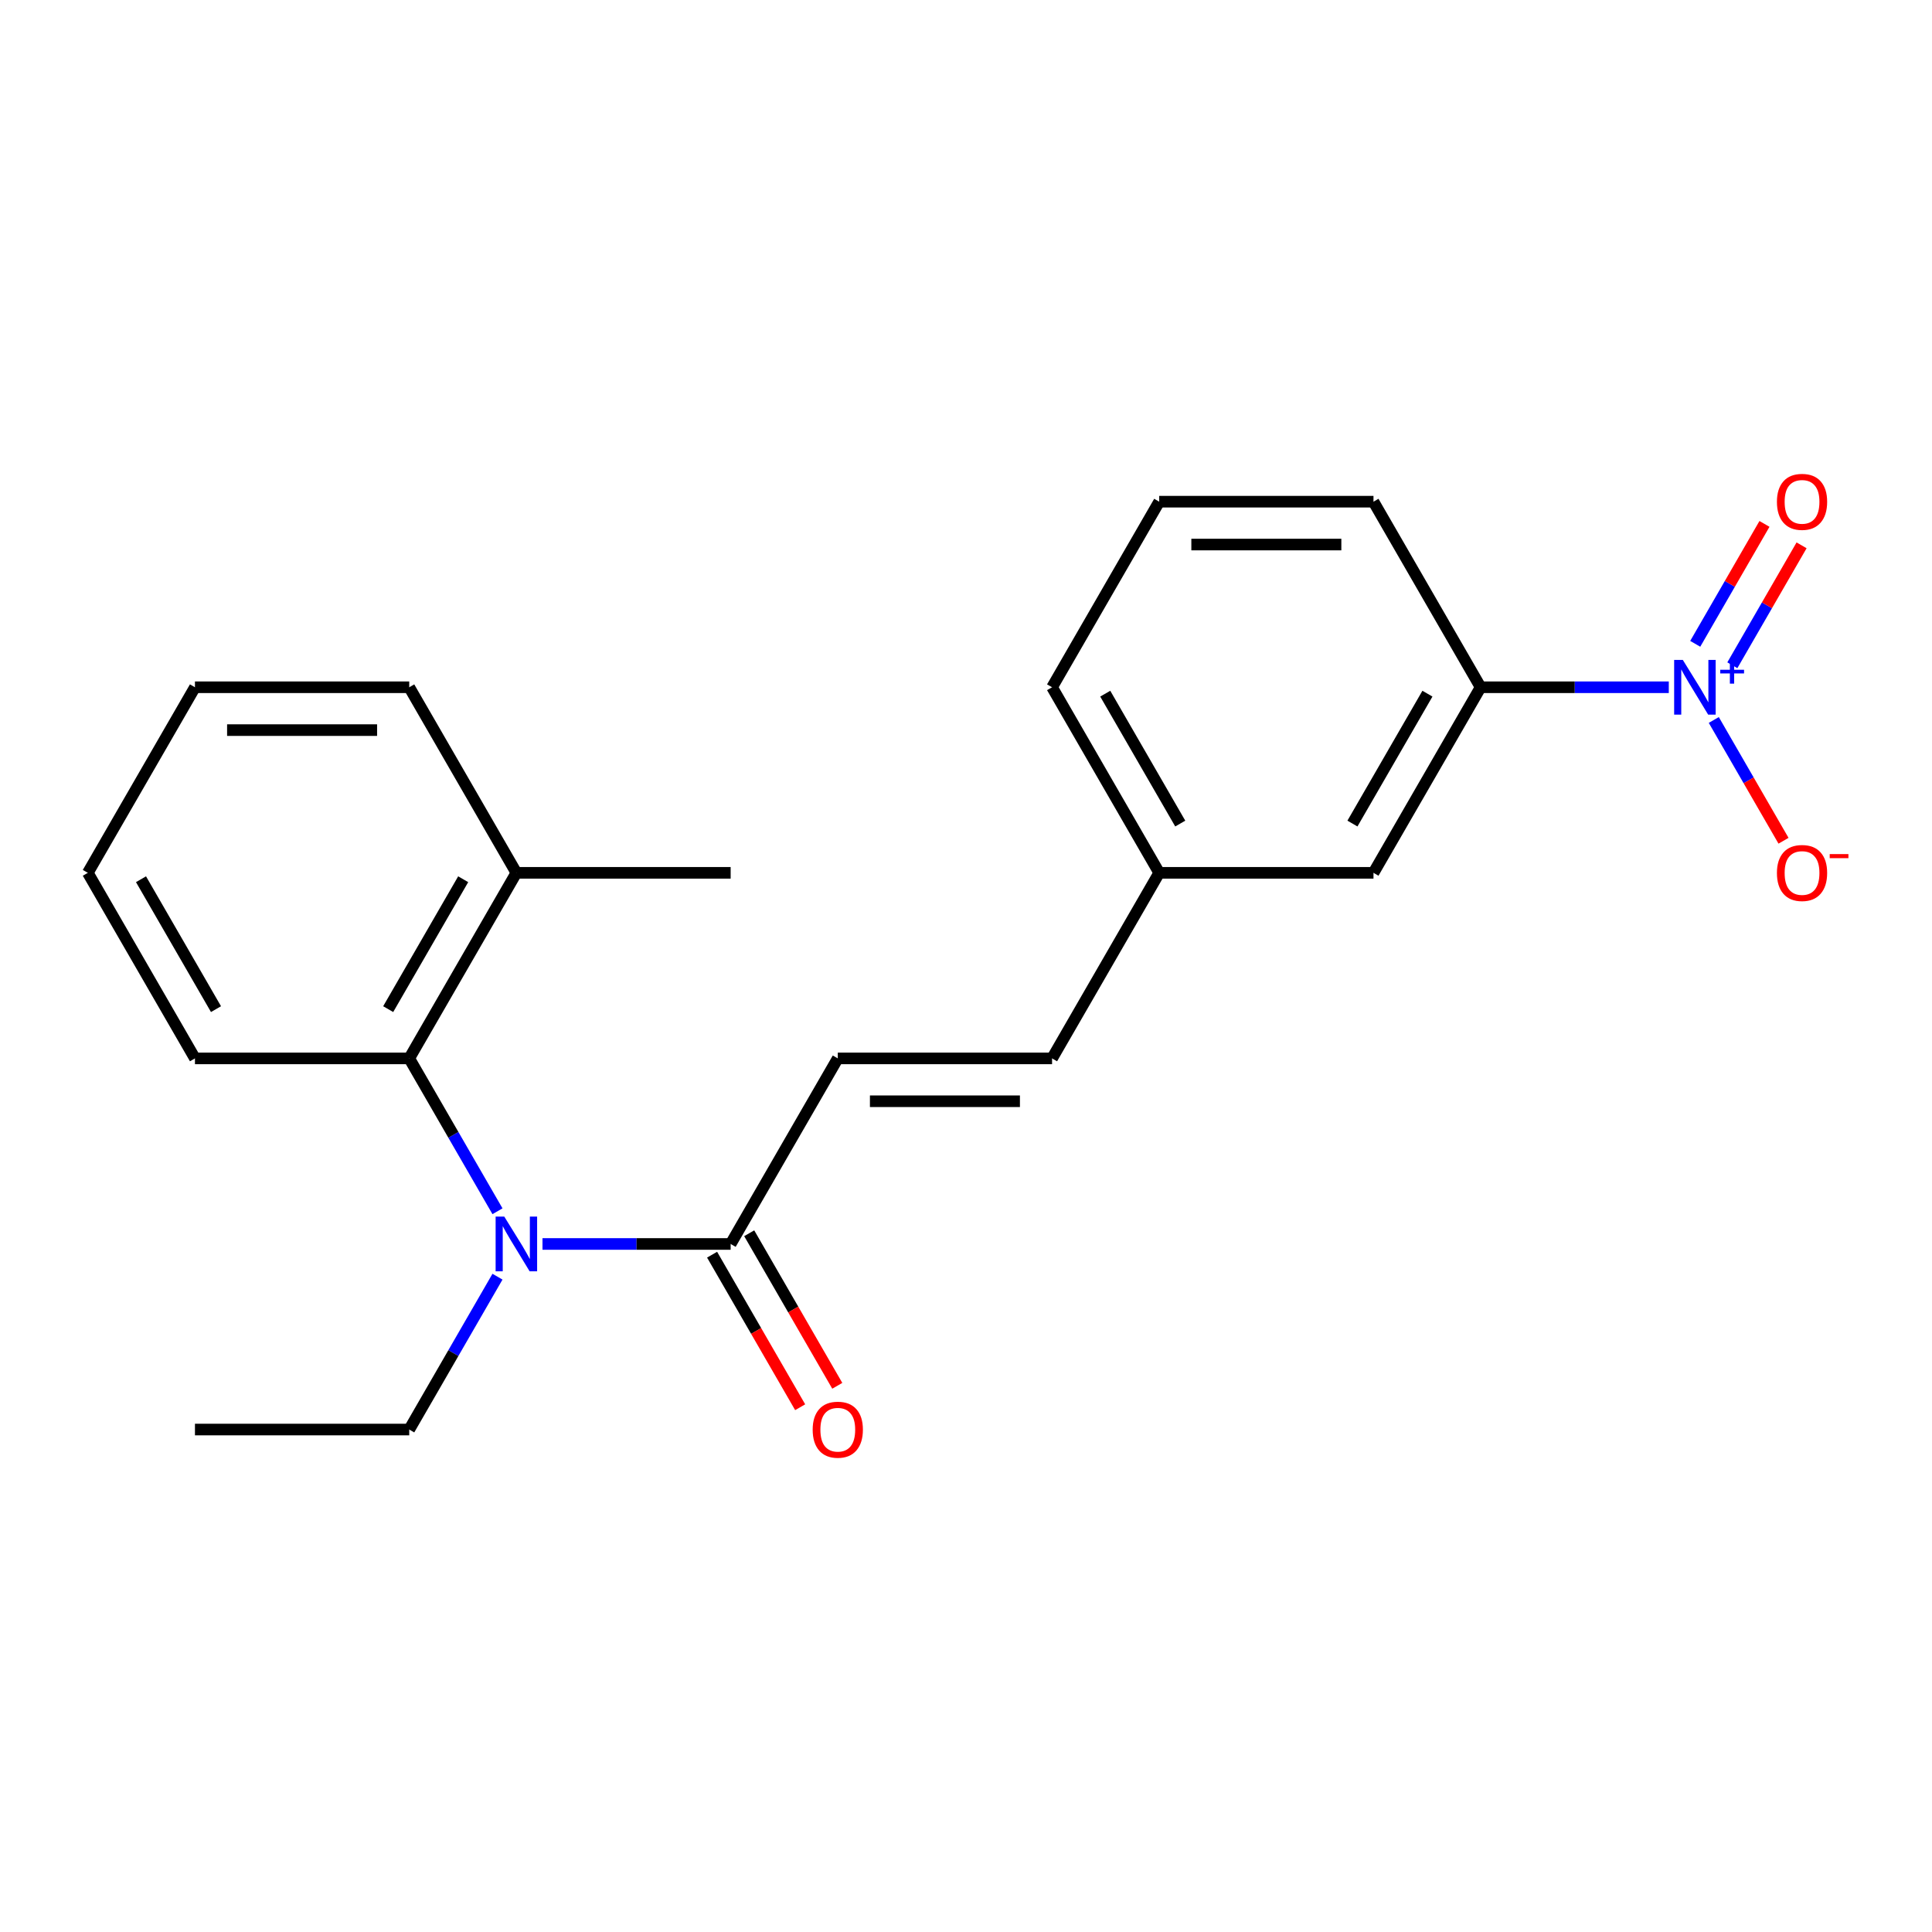 <?xml version='1.0' encoding='iso-8859-1'?>
<svg version='1.1' baseProfile='full'
              xmlns='http://www.w3.org/2000/svg'
                      xmlns:rdkit='http://www.rdkit.org/xml'
                      xmlns:xlink='http://www.w3.org/1999/xlink'
                  xml:space='preserve'
width='1000px' height='1000px' viewBox='0 0 1000 1000'>
<!-- END OF HEADER -->
<rect style='opacity:1.0;fill:#FFFFFF;stroke:none' width='1000' height='1000' x='0' y='0'> </rect>
<path class='bond-4' d='M 863.764,355.724 L 815.066,355.724' style='fill:none;fill-rule:evenodd;stroke:#0000FF;stroke-width:6px;stroke-linecap:butt;stroke-linejoin:miter;stroke-opacity:1' />
<path class='bond-4' d='M 815.066,355.724 L 766.367,355.724' style='fill:none;fill-rule:evenodd;stroke:#000000;stroke-width:6px;stroke-linecap:butt;stroke-linejoin:miter;stroke-opacity:1' />
<path class='bond-5' d='M 887.053,372.657 L 905.099,403.914' style='fill:none;fill-rule:evenodd;stroke:#0000FF;stroke-width:6px;stroke-linecap:butt;stroke-linejoin:miter;stroke-opacity:1' />
<path class='bond-5' d='M 905.099,403.914 L 923.145,435.171' style='fill:none;fill-rule:evenodd;stroke:#FF0000;stroke-width:6px;stroke-linecap:butt;stroke-linejoin:miter;stroke-opacity:1' />
<path class='bond-7' d='M 896.658,344.337 L 914.577,313.3' style='fill:none;fill-rule:evenodd;stroke:#0000FF;stroke-width:6px;stroke-linecap:butt;stroke-linejoin:miter;stroke-opacity:1' />
<path class='bond-7' d='M 914.577,313.3 L 932.496,282.263' style='fill:none;fill-rule:evenodd;stroke:#FF0000;stroke-width:6px;stroke-linecap:butt;stroke-linejoin:miter;stroke-opacity:1' />
<path class='bond-7' d='M 877.448,333.246 L 895.367,302.209' style='fill:none;fill-rule:evenodd;stroke:#0000FF;stroke-width:6px;stroke-linecap:butt;stroke-linejoin:miter;stroke-opacity:1' />
<path class='bond-7' d='M 895.367,302.209 L 913.286,271.172' style='fill:none;fill-rule:evenodd;stroke:#FF0000;stroke-width:6px;stroke-linecap:butt;stroke-linejoin:miter;stroke-opacity:1' />
<path class='bond-0' d='M 280.787,643.876 L 329.485,643.876' style='fill:none;fill-rule:evenodd;stroke:#0000FF;stroke-width:6px;stroke-linecap:butt;stroke-linejoin:miter;stroke-opacity:1' />
<path class='bond-0' d='M 329.485,643.876 L 378.183,643.876' style='fill:none;fill-rule:evenodd;stroke:#000000;stroke-width:6px;stroke-linecap:butt;stroke-linejoin:miter;stroke-opacity:1' />
<path class='bond-2' d='M 257.498,626.943 L 234.658,587.384' style='fill:none;fill-rule:evenodd;stroke:#0000FF;stroke-width:6px;stroke-linecap:butt;stroke-linejoin:miter;stroke-opacity:1' />
<path class='bond-2' d='M 234.658,587.384 L 211.819,547.825' style='fill:none;fill-rule:evenodd;stroke:#000000;stroke-width:6px;stroke-linecap:butt;stroke-linejoin:miter;stroke-opacity:1' />
<path class='bond-12' d='M 257.498,660.809 L 234.658,700.368' style='fill:none;fill-rule:evenodd;stroke:#0000FF;stroke-width:6px;stroke-linecap:butt;stroke-linejoin:miter;stroke-opacity:1' />
<path class='bond-12' d='M 234.658,700.368 L 211.819,739.926' style='fill:none;fill-rule:evenodd;stroke:#000000;stroke-width:6px;stroke-linecap:butt;stroke-linejoin:miter;stroke-opacity:1' />
<path class='bond-1' d='M 378.183,643.876 L 433.638,547.825' style='fill:none;fill-rule:evenodd;stroke:#000000;stroke-width:6px;stroke-linecap:butt;stroke-linejoin:miter;stroke-opacity:1' />
<path class='bond-9' d='M 368.578,649.421 L 391.372,688.9' style='fill:none;fill-rule:evenodd;stroke:#000000;stroke-width:6px;stroke-linecap:butt;stroke-linejoin:miter;stroke-opacity:1' />
<path class='bond-9' d='M 391.372,688.9 L 414.165,728.379' style='fill:none;fill-rule:evenodd;stroke:#FF0000;stroke-width:6px;stroke-linecap:butt;stroke-linejoin:miter;stroke-opacity:1' />
<path class='bond-9' d='M 387.788,638.33 L 410.582,677.809' style='fill:none;fill-rule:evenodd;stroke:#000000;stroke-width:6px;stroke-linecap:butt;stroke-linejoin:miter;stroke-opacity:1' />
<path class='bond-9' d='M 410.582,677.809 L 433.375,717.288' style='fill:none;fill-rule:evenodd;stroke:#FF0000;stroke-width:6px;stroke-linecap:butt;stroke-linejoin:miter;stroke-opacity:1' />
<path class='bond-10' d='M 211.819,547.825 L 267.274,451.775' style='fill:none;fill-rule:evenodd;stroke:#000000;stroke-width:6px;stroke-linecap:butt;stroke-linejoin:miter;stroke-opacity:1' />
<path class='bond-10' d='M 200.927,522.327 L 239.745,455.091' style='fill:none;fill-rule:evenodd;stroke:#000000;stroke-width:6px;stroke-linecap:butt;stroke-linejoin:miter;stroke-opacity:1' />
<path class='bond-13' d='M 211.819,547.825 L 100.909,547.825' style='fill:none;fill-rule:evenodd;stroke:#000000;stroke-width:6px;stroke-linecap:butt;stroke-linejoin:miter;stroke-opacity:1' />
<path class='bond-3' d='M 433.638,547.825 L 544.548,547.825' style='fill:none;fill-rule:evenodd;stroke:#000000;stroke-width:6px;stroke-linecap:butt;stroke-linejoin:miter;stroke-opacity:1' />
<path class='bond-3' d='M 450.275,570.007 L 527.911,570.007' style='fill:none;fill-rule:evenodd;stroke:#000000;stroke-width:6px;stroke-linecap:butt;stroke-linejoin:miter;stroke-opacity:1' />
<path class='bond-8' d='M 766.367,355.724 L 710.912,451.775' style='fill:none;fill-rule:evenodd;stroke:#000000;stroke-width:6px;stroke-linecap:butt;stroke-linejoin:miter;stroke-opacity:1' />
<path class='bond-8' d='M 738.839,359.041 L 700.02,426.276' style='fill:none;fill-rule:evenodd;stroke:#000000;stroke-width:6px;stroke-linecap:butt;stroke-linejoin:miter;stroke-opacity:1' />
<path class='bond-14' d='M 766.367,355.724 L 710.912,259.674' style='fill:none;fill-rule:evenodd;stroke:#000000;stroke-width:6px;stroke-linecap:butt;stroke-linejoin:miter;stroke-opacity:1' />
<path class='bond-6' d='M 544.548,547.825 L 600.003,451.775' style='fill:none;fill-rule:evenodd;stroke:#000000;stroke-width:6px;stroke-linecap:butt;stroke-linejoin:miter;stroke-opacity:1' />
<path class='bond-11' d='M 710.912,451.775 L 600.003,451.775' style='fill:none;fill-rule:evenodd;stroke:#000000;stroke-width:6px;stroke-linecap:butt;stroke-linejoin:miter;stroke-opacity:1' />
<path class='bond-16' d='M 267.274,451.775 L 378.183,451.775' style='fill:none;fill-rule:evenodd;stroke:#000000;stroke-width:6px;stroke-linecap:butt;stroke-linejoin:miter;stroke-opacity:1' />
<path class='bond-17' d='M 267.274,451.775 L 211.819,355.724' style='fill:none;fill-rule:evenodd;stroke:#000000;stroke-width:6px;stroke-linecap:butt;stroke-linejoin:miter;stroke-opacity:1' />
<path class='bond-22' d='M 600.003,451.775 L 544.548,355.724' style='fill:none;fill-rule:evenodd;stroke:#000000;stroke-width:6px;stroke-linecap:butt;stroke-linejoin:miter;stroke-opacity:1' />
<path class='bond-22' d='M 610.895,426.276 L 572.076,359.041' style='fill:none;fill-rule:evenodd;stroke:#000000;stroke-width:6px;stroke-linecap:butt;stroke-linejoin:miter;stroke-opacity:1' />
<path class='bond-19' d='M 211.819,739.926 L 100.909,739.926' style='fill:none;fill-rule:evenodd;stroke:#000000;stroke-width:6px;stroke-linecap:butt;stroke-linejoin:miter;stroke-opacity:1' />
<path class='bond-20' d='M 100.909,547.825 L 45.455,451.775' style='fill:none;fill-rule:evenodd;stroke:#000000;stroke-width:6px;stroke-linecap:butt;stroke-linejoin:miter;stroke-opacity:1' />
<path class='bond-20' d='M 111.801,522.327 L 72.983,455.091' style='fill:none;fill-rule:evenodd;stroke:#000000;stroke-width:6px;stroke-linecap:butt;stroke-linejoin:miter;stroke-opacity:1' />
<path class='bond-15' d='M 710.912,259.674 L 600.003,259.674' style='fill:none;fill-rule:evenodd;stroke:#000000;stroke-width:6px;stroke-linecap:butt;stroke-linejoin:miter;stroke-opacity:1' />
<path class='bond-15' d='M 694.276,281.856 L 616.639,281.856' style='fill:none;fill-rule:evenodd;stroke:#000000;stroke-width:6px;stroke-linecap:butt;stroke-linejoin:miter;stroke-opacity:1' />
<path class='bond-18' d='M 600.003,259.674 L 544.548,355.724' style='fill:none;fill-rule:evenodd;stroke:#000000;stroke-width:6px;stroke-linecap:butt;stroke-linejoin:miter;stroke-opacity:1' />
<path class='bond-23' d='M 211.819,355.724 L 100.909,355.724' style='fill:none;fill-rule:evenodd;stroke:#000000;stroke-width:6px;stroke-linecap:butt;stroke-linejoin:miter;stroke-opacity:1' />
<path class='bond-23' d='M 195.183,377.906 L 117.546,377.906' style='fill:none;fill-rule:evenodd;stroke:#000000;stroke-width:6px;stroke-linecap:butt;stroke-linejoin:miter;stroke-opacity:1' />
<path class='bond-21' d='M 45.455,451.775 L 100.909,355.724' style='fill:none;fill-rule:evenodd;stroke:#000000;stroke-width:6px;stroke-linecap:butt;stroke-linejoin:miter;stroke-opacity:1' />
<path  class='atom-0' d='M 871.017 341.564
L 880.297 356.564
Q 881.217 358.044, 882.697 360.724
Q 884.177 363.404, 884.257 363.564
L 884.257 341.564
L 888.017 341.564
L 888.017 369.884
L 884.137 369.884
L 874.177 353.484
Q 873.017 351.564, 871.777 349.364
Q 870.577 347.164, 870.217 346.484
L 870.217 369.884
L 866.537 369.884
L 866.537 341.564
L 871.017 341.564
' fill='#0000FF'/>
<path  class='atom-0' d='M 890.393 346.669
L 895.382 346.669
L 895.382 341.415
L 897.6 341.415
L 897.6 346.669
L 902.722 346.669
L 902.722 348.57
L 897.6 348.57
L 897.6 353.85
L 895.382 353.85
L 895.382 348.57
L 890.393 348.57
L 890.393 346.669
' fill='#0000FF'/>
<path  class='atom-1' d='M 261.014 629.716
L 270.294 644.716
Q 271.214 646.196, 272.694 648.876
Q 274.174 651.556, 274.254 651.716
L 274.254 629.716
L 278.014 629.716
L 278.014 658.036
L 274.134 658.036
L 264.174 641.636
Q 263.014 639.716, 261.774 637.516
Q 260.574 635.316, 260.214 634.636
L 260.214 658.036
L 256.534 658.036
L 256.534 629.716
L 261.014 629.716
' fill='#0000FF'/>
<path  class='atom-6' d='M 919.732 451.855
Q 919.732 445.055, 923.092 441.255
Q 926.452 437.455, 932.732 437.455
Q 939.012 437.455, 942.372 441.255
Q 945.732 445.055, 945.732 451.855
Q 945.732 458.735, 942.332 462.655
Q 938.932 466.535, 932.732 466.535
Q 926.492 466.535, 923.092 462.655
Q 919.732 458.775, 919.732 451.855
M 932.732 463.335
Q 937.052 463.335, 939.372 460.455
Q 941.732 457.535, 941.732 451.855
Q 941.732 446.295, 939.372 443.495
Q 937.052 440.655, 932.732 440.655
Q 928.412 440.655, 926.052 443.455
Q 923.732 446.255, 923.732 451.855
Q 923.732 457.575, 926.052 460.455
Q 928.412 463.335, 932.732 463.335
' fill='#FF0000'/>
<path  class='atom-6' d='M 947.052 442.077
L 956.74 442.077
L 956.74 444.189
L 947.052 444.189
L 947.052 442.077
' fill='#FF0000'/>
<path  class='atom-8' d='M 919.732 259.754
Q 919.732 252.954, 923.092 249.154
Q 926.452 245.354, 932.732 245.354
Q 939.012 245.354, 942.372 249.154
Q 945.732 252.954, 945.732 259.754
Q 945.732 266.634, 942.332 270.554
Q 938.932 274.434, 932.732 274.434
Q 926.492 274.434, 923.092 270.554
Q 919.732 266.674, 919.732 259.754
M 932.732 271.234
Q 937.052 271.234, 939.372 268.354
Q 941.732 265.434, 941.732 259.754
Q 941.732 254.194, 939.372 251.394
Q 937.052 248.554, 932.732 248.554
Q 928.412 248.554, 926.052 251.354
Q 923.732 254.154, 923.732 259.754
Q 923.732 265.474, 926.052 268.354
Q 928.412 271.234, 932.732 271.234
' fill='#FF0000'/>
<path  class='atom-10' d='M 420.638 740.006
Q 420.638 733.206, 423.998 729.406
Q 427.358 725.606, 433.638 725.606
Q 439.918 725.606, 443.278 729.406
Q 446.638 733.206, 446.638 740.006
Q 446.638 746.886, 443.238 750.806
Q 439.838 754.686, 433.638 754.686
Q 427.398 754.686, 423.998 750.806
Q 420.638 746.926, 420.638 740.006
M 433.638 751.486
Q 437.958 751.486, 440.278 748.606
Q 442.638 745.686, 442.638 740.006
Q 442.638 734.446, 440.278 731.646
Q 437.958 728.806, 433.638 728.806
Q 429.318 728.806, 426.958 731.606
Q 424.638 734.406, 424.638 740.006
Q 424.638 745.726, 426.958 748.606
Q 429.318 751.486, 433.638 751.486
' fill='#FF0000'/>
</svg>
